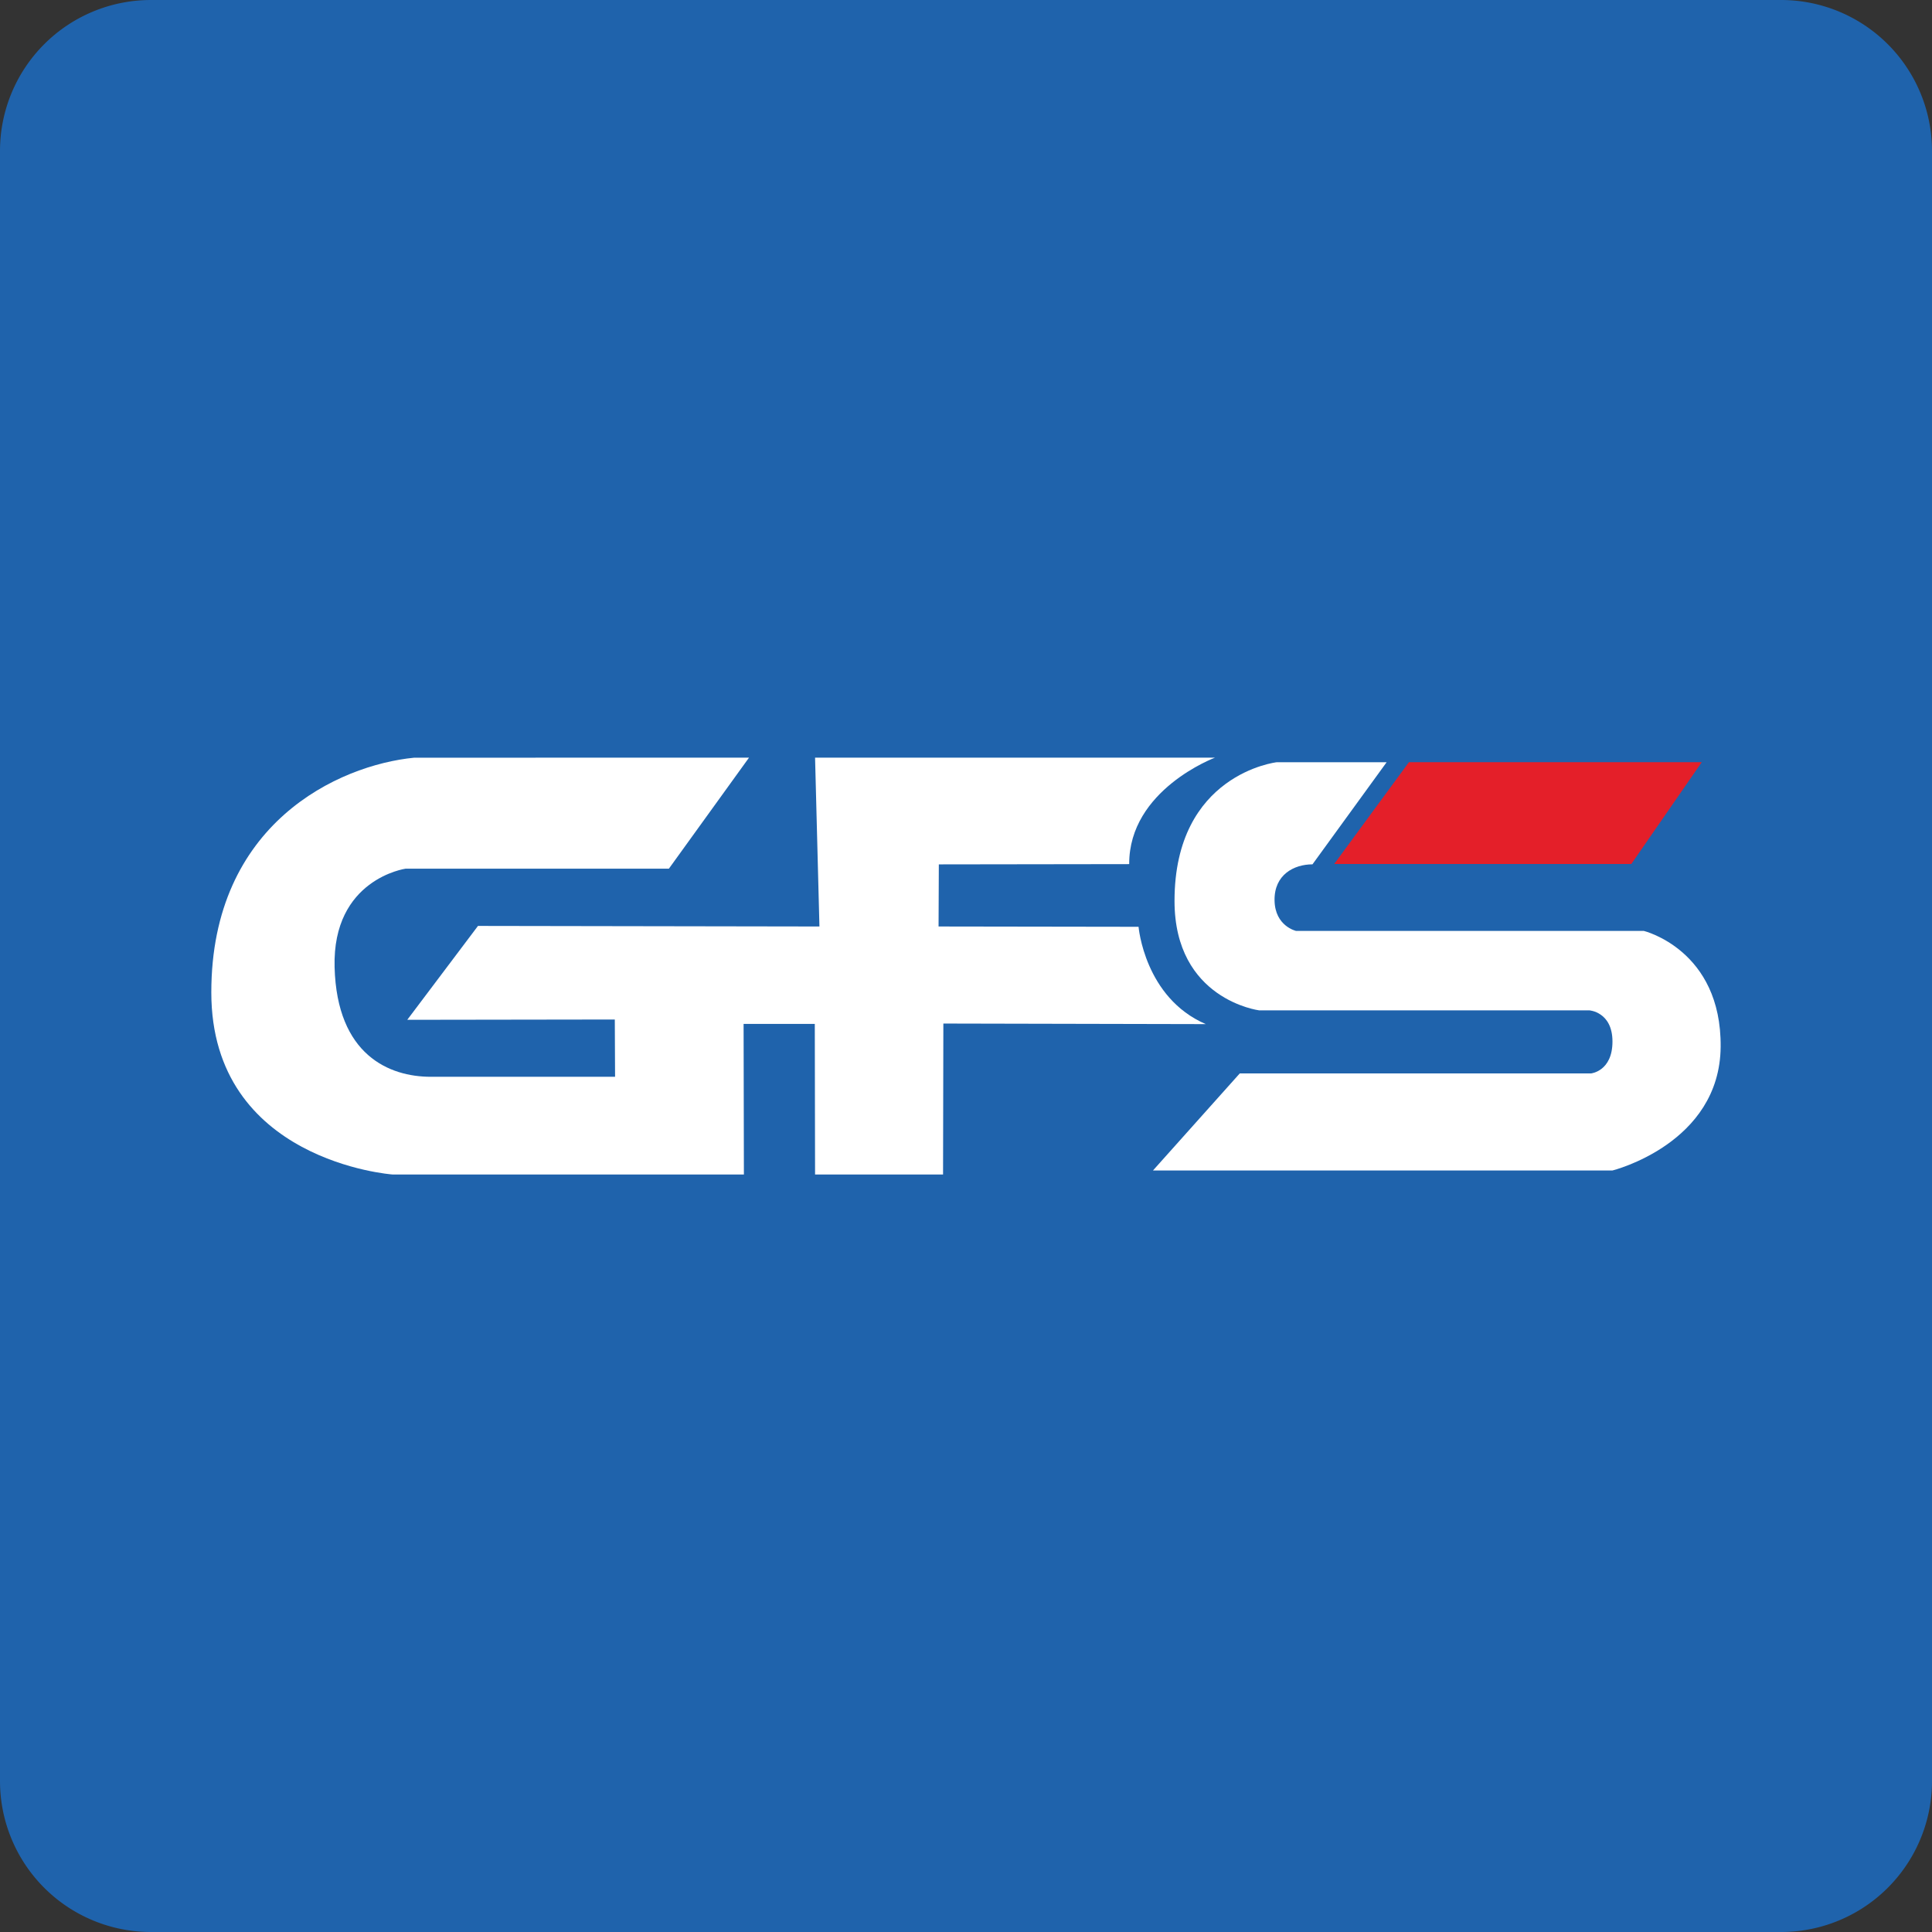 <svg xmlns="http://www.w3.org/2000/svg" viewBox="0 0 512 512"><rect x="0" y="0" width="512" height="512" fill="#333333" stroke="none"/><defs><style>.a{fill:#1f63ac;}.b{fill:#fff;}.c{fill:#e41f29;}</style></defs><title>gfs</title><path class="a" d="M512,472a40,40,0,0,1-40,40H40A40,40,0,0,1,0,472V40A40,40,0,0,1,40,0H472a40,40,0,0,1,40,40Z"/><path class="b" d="M198.5,200.78l-21.24,29.43H107.48s-19.42,2.73-18.81,26.09,14.56,29.06,25.48,29.06H163l-.07-15.18-55,.08,18.74-24.88,90.49.15L216,200.78H322s-22.83,8.49-22.75,28.22l-50.45.07-.07,16.46,53,.08s1.59,18.81,17.82,25.79L250,271.25l-.08,40H216l-.07-39.9H197.06l.08,39.9H104S56,307.81,56,263s33.72-60.23,53.74-62.2Z"/><path class="b" d="M367.47,202H338.34s-27.08,3.07-27.08,36.75c0,26.17,22.41,29,22.41,29h87.5s6.15.38,6.15,8.27-5.69,8.45-5.69,8.45H328.55l-23,25.72H427.32s28.44-7.06,28.67-32.77-20.37-30.72-20.37-30.72H343.46s-5.58-1.25-5.69-8.08,5.16-9.56,10.05-9.56Z"/><polygon class="c" points="373.38 201.99 353.58 228.96 432.32 228.96 450.98 201.99 373.38 201.99"/></svg>